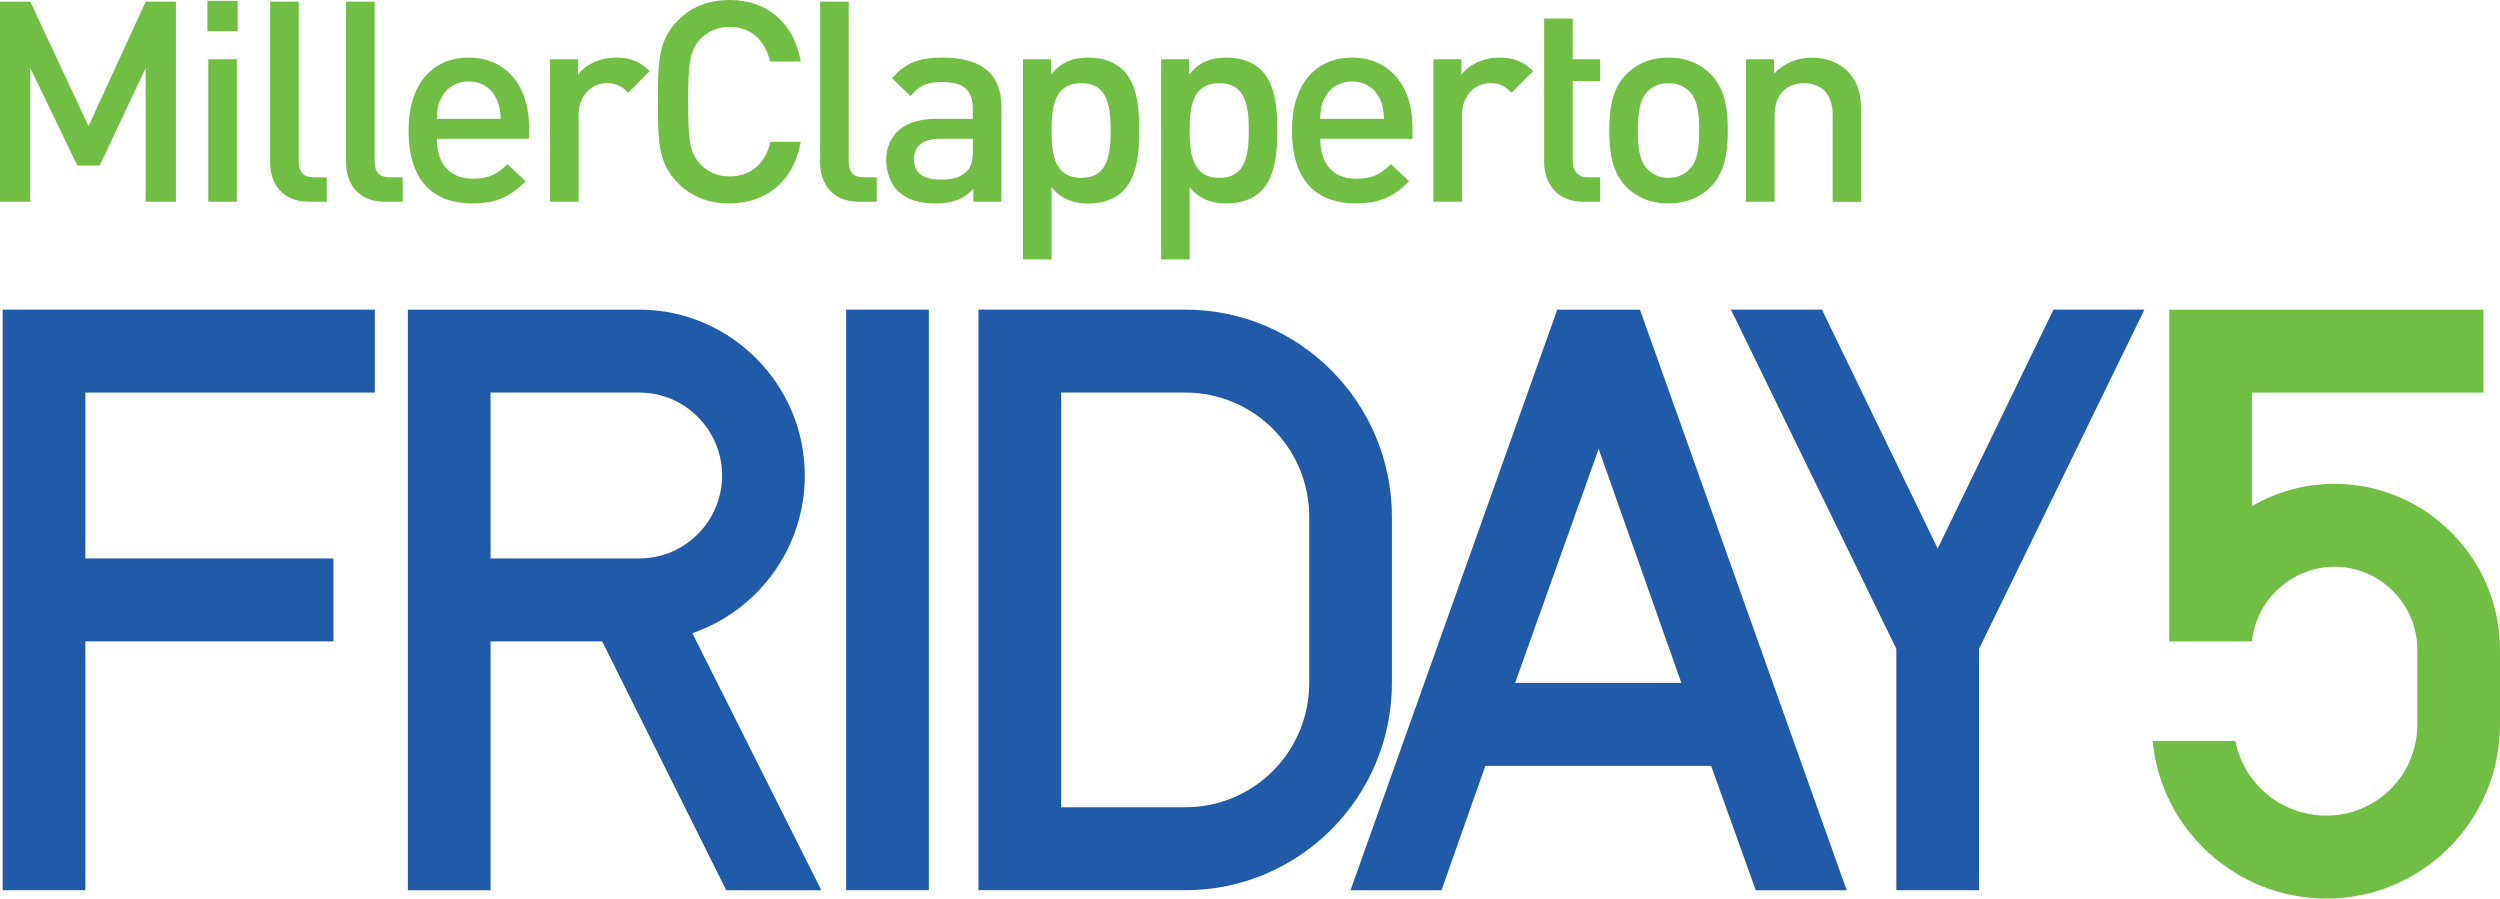 <svg xmlns="http://www.w3.org/2000/svg" width="345" height="124" viewBox="0 0 345 124" fill="none"><path d="M20.102 27.841V9.383L13.763 22.842H10.672L4.176 9.383V27.841H0V0.233H4.176L12.214 17.408L20.102 0.233H24.278V27.841H20.102ZM28.623 0.119H32.799V4.308H28.623V0.119ZM28.742 27.841V8.182H32.686V27.841H28.742ZM42.656 27.841C38.906 27.841 37.282 25.32 37.282 22.414V0.233H41.226V22.181C41.226 23.691 41.765 24.471 43.352 24.471H45.095V27.841H42.656ZM53.133 27.841C49.383 27.841 47.759 25.32 47.759 22.414V0.233H51.703V22.181C51.703 23.691 52.242 24.471 53.829 24.471H55.572V27.841H53.133ZM60.281 19.156C60.281 22.571 62.024 24.665 65.266 24.665C67.466 24.665 68.633 24.043 70.025 22.647L72.539 25.011C70.526 27.03 68.633 28.074 65.197 28.074C60.287 28.074 56.381 25.477 56.381 17.993C56.381 11.591 59.666 7.949 64.695 7.949C69.724 7.949 73.009 11.748 73.009 17.49V19.156H60.281ZM68.557 13.729C67.899 12.257 66.545 11.245 64.689 11.245C62.833 11.245 61.441 12.251 60.782 13.729C60.394 14.584 60.318 15.2 60.281 16.402H69.097C69.021 15.2 68.94 14.578 68.557 13.729ZM86.691 12.798C85.8 11.905 85.104 11.477 83.75 11.477C81.624 11.477 79.844 13.182 79.844 15.899V27.841H75.9V8.182H79.768V10.314C80.772 8.918 82.784 7.949 84.985 7.949C86.879 7.949 88.308 8.452 89.662 9.811L86.684 12.798H86.691ZM100.685 28.074C97.669 28.074 95.35 27.068 93.569 25.282C90.904 22.571 90.785 19.817 90.785 14.037C90.785 8.257 90.904 5.503 93.569 2.792C95.35 1.006 97.669 0 100.685 0C105.752 0 109.539 3.025 110.504 8.49H106.253C105.632 5.66 103.739 3.717 100.685 3.717C99.024 3.717 97.632 4.339 96.622 5.421C95.23 6.893 94.961 8.566 94.961 14.031C94.961 19.496 95.23 21.169 96.622 22.64C97.626 23.728 99.017 24.345 100.685 24.345C103.739 24.345 105.67 22.408 106.328 19.571H110.504C109.539 25.037 105.708 28.061 100.685 28.061V28.074ZM118.549 27.841C114.799 27.841 113.175 25.32 113.175 22.414V0.233H117.119V22.181C117.119 23.691 117.659 24.471 119.245 24.471H120.988V27.841H118.549ZM134.324 27.841V26.055C132.895 27.489 131.541 28.074 129.108 28.074C126.675 28.074 125.045 27.489 123.847 26.288C122.844 25.238 122.298 23.728 122.298 22.062C122.298 18.766 124.581 16.402 129.101 16.402H134.243V15.005C134.243 12.484 133.045 11.32 129.954 11.32C127.866 11.32 126.782 11.861 125.665 13.257L123.114 10.817C124.932 8.647 126.825 7.949 130.111 7.949C135.522 7.949 138.193 10.276 138.193 14.697V27.841H134.324ZM129.728 19.156C127.333 19.156 126.136 20.163 126.136 21.986C126.136 23.81 127.258 24.779 129.848 24.779C131.24 24.779 132.362 24.621 133.403 23.653C134.023 23.068 134.255 22.143 134.255 20.747V19.156H129.728ZM155.01 26.332C153.931 27.42 152.263 28.08 150.257 28.08C148.25 28.08 146.545 27.577 145.115 25.829V35.797H141.171V8.182H145.04V10.276C146.507 8.49 148.131 7.949 150.219 7.949C152.307 7.949 153.931 8.61 155.01 9.691C156.903 11.628 157.217 14.773 157.217 17.993C157.217 21.213 156.903 24.389 155.01 26.332ZM149.21 11.477C145.617 11.477 145.109 14.502 145.109 17.993C145.109 21.483 145.611 24.546 149.21 24.546C152.809 24.546 153.273 21.483 153.273 17.993C153.273 14.502 152.771 11.477 149.21 11.477ZM174.071 26.332C172.992 27.42 171.324 28.08 169.318 28.08C167.311 28.08 165.606 27.577 164.176 25.829V35.797H160.233V8.182H164.101V10.276C165.568 8.49 167.192 7.949 169.28 7.949C171.368 7.949 172.992 8.61 174.071 9.691C175.964 11.628 176.271 14.773 176.271 17.993C176.271 21.213 175.964 24.389 174.071 26.332ZM168.271 11.477C164.678 11.477 164.17 14.502 164.17 17.993C164.17 21.483 164.672 24.546 168.271 24.546C171.87 24.546 172.334 21.483 172.334 17.993C172.334 14.502 171.832 11.477 168.271 11.477ZM182.19 19.156C182.19 22.571 183.934 24.665 187.175 24.665C189.376 24.665 190.542 24.043 191.934 22.647L194.449 25.011C192.436 27.03 190.542 28.074 187.106 28.074C182.197 28.074 178.29 25.477 178.29 17.993C178.29 11.591 181.576 7.949 186.605 7.949C191.633 7.949 194.919 11.748 194.919 17.49V19.156H182.19ZM190.467 13.729C189.809 12.257 188.454 11.245 186.598 11.245C184.742 11.245 183.35 12.251 182.692 13.729C182.303 14.584 182.228 15.2 182.19 16.402H191.006C190.931 15.2 190.849 14.578 190.467 13.729ZM208.6 12.798C207.71 11.905 207.014 11.477 205.659 11.477C203.534 11.477 201.753 13.182 201.753 15.899V27.841H197.809V8.182H201.678V10.314C202.681 8.918 204.694 7.949 206.895 7.949C208.788 7.949 210.218 8.452 211.572 9.811L208.594 12.798H208.6ZM213.09 2.56H217.033V8.182H220.821V11.207H217.033V22.181C217.033 23.615 217.729 24.471 219.197 24.471H220.821V27.841H218.463C214.789 27.841 213.09 25.206 213.09 22.376V2.56ZM236.113 25.747C234.841 27.068 232.903 28.074 230.238 28.074C227.573 28.074 225.674 27.068 224.401 25.747C222.545 23.81 222.081 21.326 222.081 17.993C222.081 14.66 222.545 12.213 224.401 10.276C225.674 8.956 227.573 7.949 230.238 7.949C232.903 7.949 234.841 8.956 236.113 10.276C237.969 12.213 238.433 14.697 238.433 17.993C238.433 21.288 237.969 23.81 236.113 25.747ZM233.135 12.603C232.401 11.867 231.398 11.477 230.238 11.477C229.078 11.477 228.113 11.867 227.379 12.603C226.182 13.804 226.025 15.861 226.025 17.993C226.025 20.125 226.182 22.181 227.379 23.383C228.113 24.118 229.078 24.546 230.238 24.546C231.398 24.546 232.401 24.118 233.135 23.383C234.333 22.181 234.489 20.125 234.489 17.993C234.489 15.861 234.333 13.804 233.135 12.603ZM252.905 27.841V15.861C252.905 12.798 251.162 11.477 248.961 11.477C246.76 11.477 244.898 12.836 244.898 15.861V27.841H240.954V8.182H244.823V10.163C246.177 8.691 248.07 7.956 250.039 7.956C252.008 7.956 253.714 8.616 254.874 9.742C256.378 11.213 256.842 13.075 256.842 15.289V27.854H252.898L252.905 27.841Z" fill="#71BE44"></path><path d="M0.37 42.727H51.722V54.173H11.781V77.065H46.016V88.511H11.781V122.849H0.37V42.727Z" fill="#215AA8"></path><path d="M83.104 88.517H67.698V122.855H56.287V42.734H88.239C100.792 42.734 111.062 53.035 111.062 65.626C111.062 75.701 104.56 84.285 95.544 87.373L113.345 122.855H100.221L83.104 88.517ZM67.698 54.173V77.065H88.239C94.516 77.065 99.651 71.915 99.651 65.619C99.651 59.324 94.516 54.173 88.239 54.173H67.698Z" fill="#215AA8"></path><path d="M116.768 42.727H128.18V122.849H116.768V42.727Z" fill="#215AA8"></path><path d="M192.085 94.234C192.085 110.032 179.306 122.849 163.556 122.849H135.027V42.727H163.556C179.306 42.727 192.085 55.544 192.085 71.342V94.234ZM180.673 71.342C180.673 61.84 173.03 54.173 163.556 54.173H146.438V111.403H163.556C173.03 111.403 180.673 103.737 180.673 94.234V71.342Z" fill="#215AA8"></path><path d="M254.848 122.855H242.296L236.132 105.686H204.976L198.925 122.855H186.373L214.902 42.734H226.313L254.842 122.855H254.848ZM209.089 94.234H232.025L220.614 61.953L209.089 94.234Z" fill="#215AA8"></path><path d="M273.107 89.543V122.849H261.695V89.543L238.872 42.727H251.425L267.401 75.694L283.377 42.727H295.93L273.107 89.543Z" fill="#215AA8"></path><path d="M310.765 69.858C314.076 67.915 317.957 66.77 322.177 66.77C334.73 66.77 345 77.072 345 89.662V99.963C345 113.24 334.272 124 321.036 124C308.596 124 298.212 114.497 297.071 102.253H308.483C309.624 108.202 314.872 112.554 321.036 112.554C327.995 112.554 333.588 106.944 333.588 99.963V89.662C333.588 83.367 328.453 78.216 322.177 78.216C316.245 78.216 311.336 82.794 310.765 88.517H299.354V42.734H342.718V54.18H310.765V69.858Z" fill="#71BE44"></path></svg>